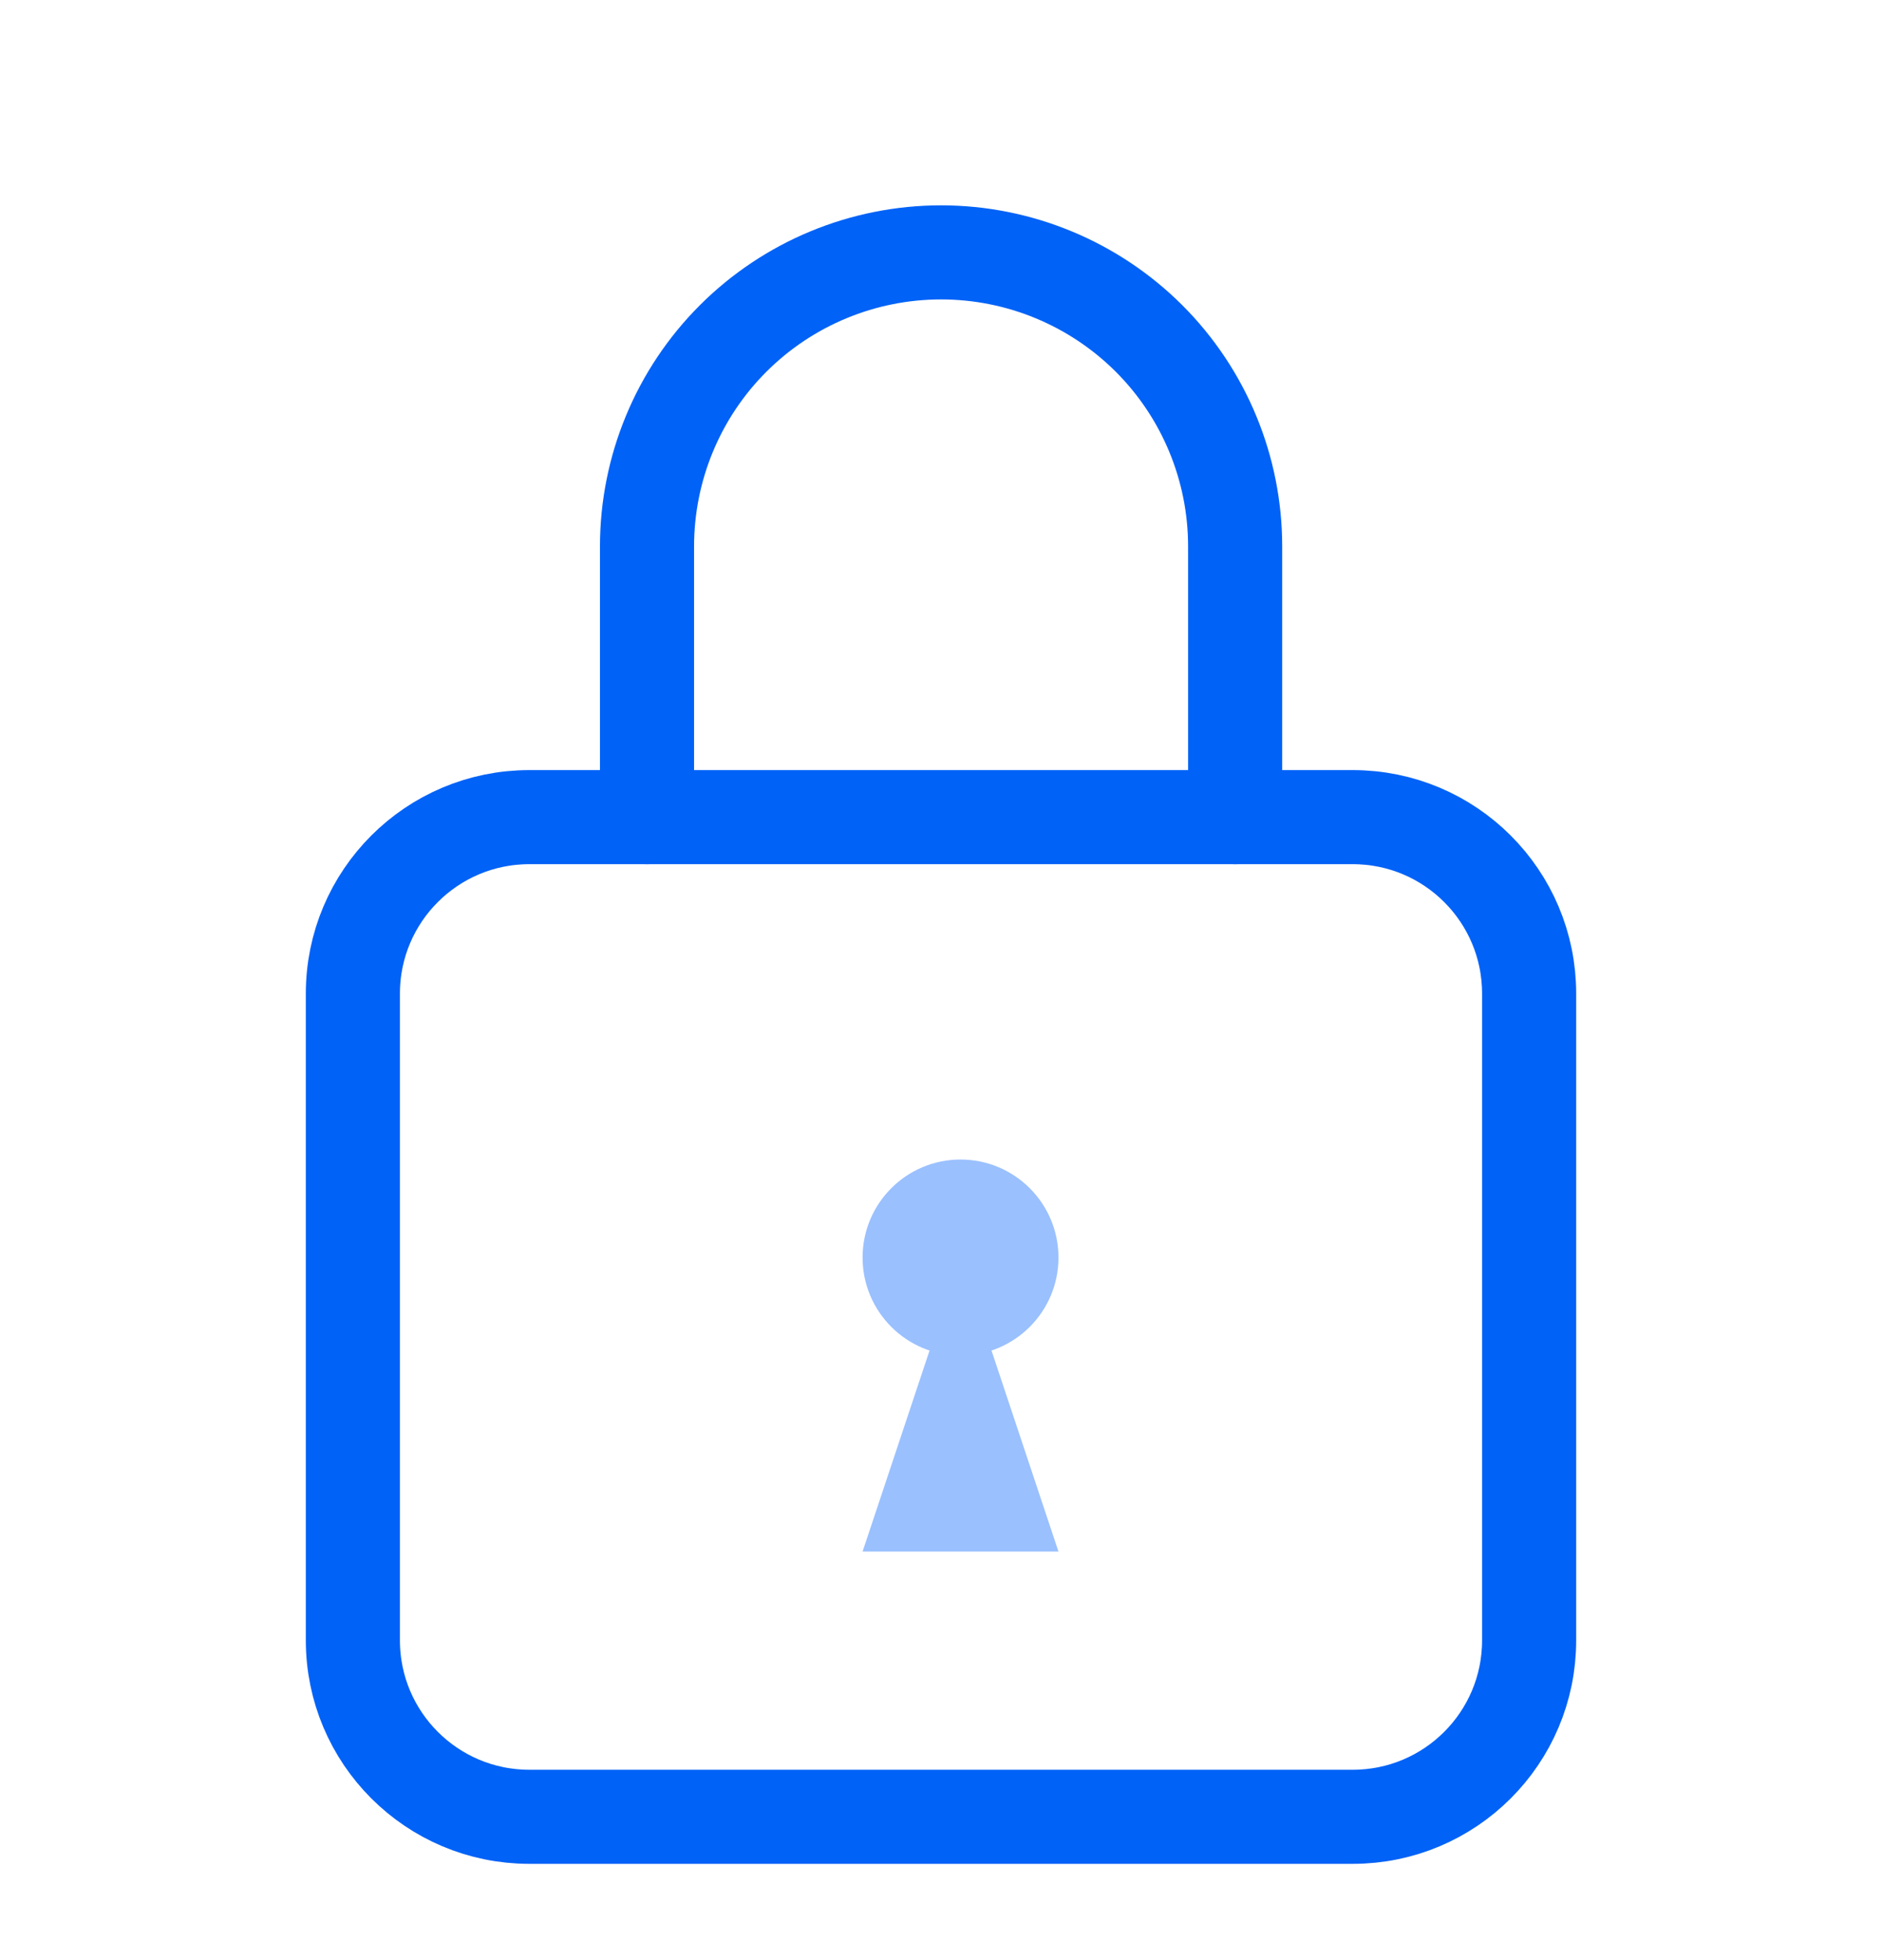 <svg width="24" height="25" viewBox="0 0 24 25" fill="none" xmlns="http://www.w3.org/2000/svg">
<path d="M15.751 10.422V6.969C15.751 5.974 15.356 5.02 14.653 4.317C13.949 3.614 12.995 3.219 12.001 3.219C11.006 3.219 10.053 3.614 9.349 4.317C8.646 5.02 8.251 5.974 8.251 6.969V10.422" stroke="#0062F7" stroke-width="1.2" stroke-linecap="round" stroke-linejoin="round"/>
<path d="M17.25 10.422H6.75C5.508 10.422 4.5 11.429 4.5 12.672V20.922C4.5 22.165 5.508 23.172 6.75 23.172H17.25C18.493 23.172 19.5 22.165 19.5 20.922V12.672C19.5 11.429 18.493 10.422 17.25 10.422Z" stroke="#0062F7" stroke-width="1.2" stroke-linecap="round" stroke-linejoin="round"/>
<ellipse cx="12.249" cy="16.039" rx="1.249" ry="1.25" fill="#9AC0FE"/>
<path d="M12.249 16.039L13.498 19.789H11L12.249 16.039Z" fill="#9AC0FE"/>
</svg>
